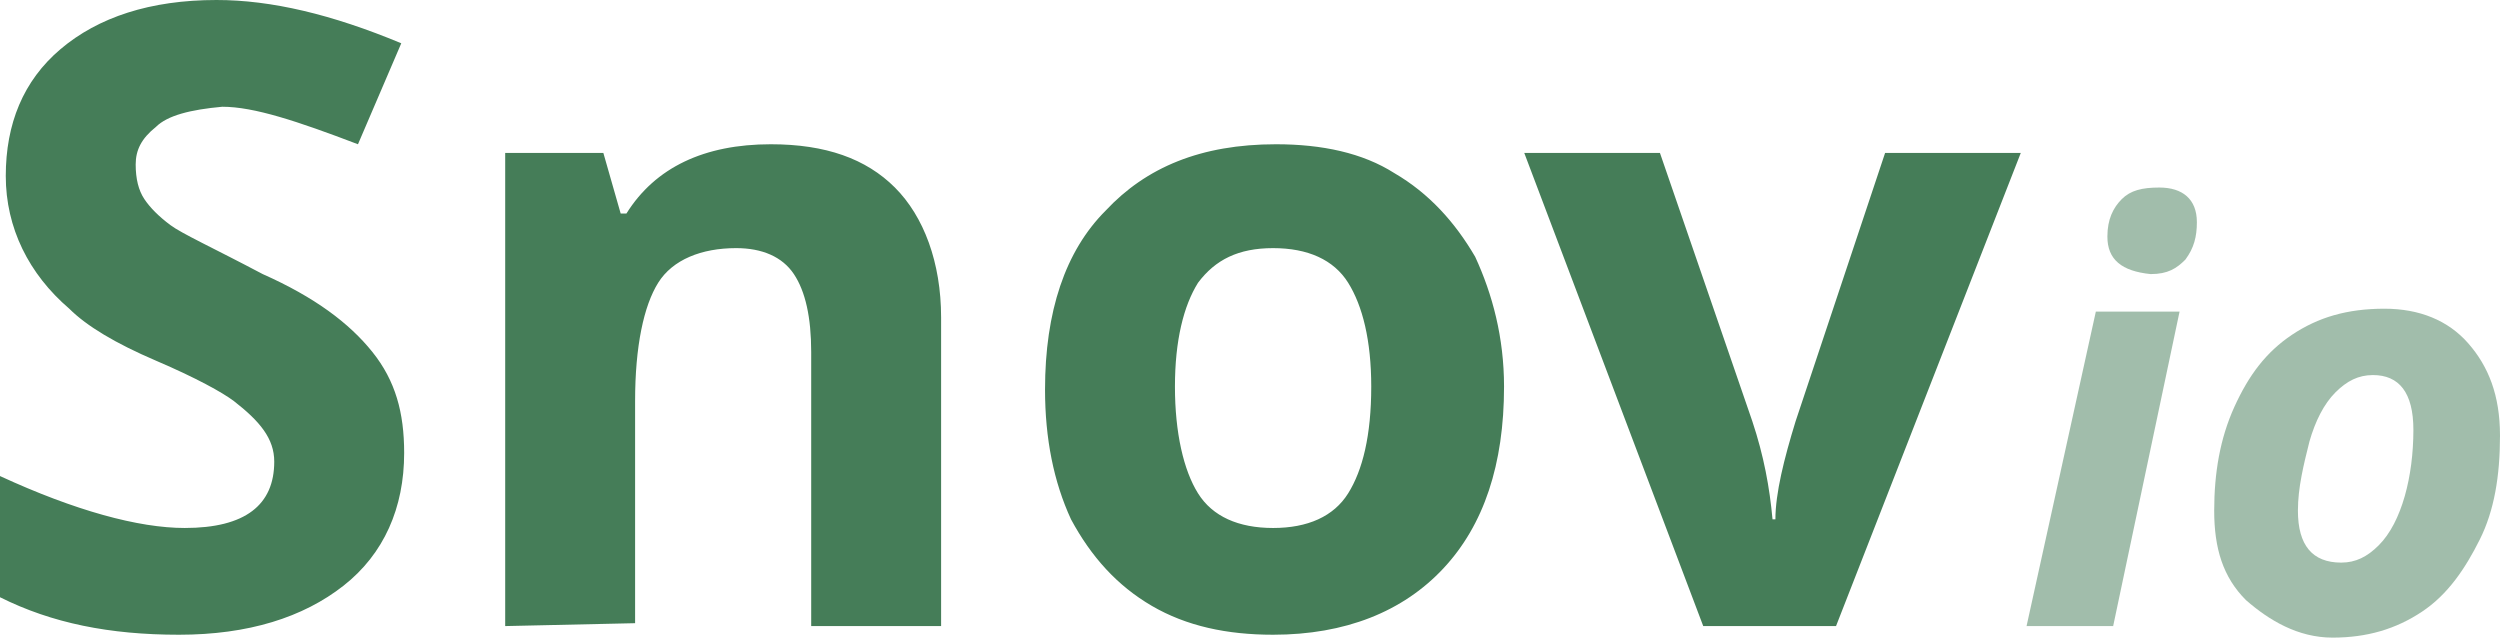 <?xml version="1.0" encoding="UTF-8" standalone="no"?><svg xmlns="http://www.w3.org/2000/svg" xmlns:xlink="http://www.w3.org/1999/xlink" fill="none" height="240" style="fill: none" viewBox="0 0 941 240" width="941"><g clip-path="url(#a)" fill="#457d58"><path d="M0 224.796v-45.61c28.252 13.031 52.157 19.547 69.543 19.547 22.818 0 33.684-8.688 33.684-24.977 0-8.688-5.433-15.204-15.212-22.806-4.346-3.258-14.126-8.688-29.338-15.203-15.213-6.516-26.079-13.032-32.599-19.548C10.866 103.167 2.173 85.792 2.173 66.244c0-19.547 6.52-35.837 20.646-47.782C36.945 6.516 56.503 0 81.495 0c20.646 0 43.465 5.43 69.543 16.29l-16.299 38.009C111.92 45.61 95.621 40.18 83.669 40.18c-11.953 1.086-20.646 3.258-24.992 7.602-5.433 4.344-7.607 8.688-7.607 14.117 0 5.43 1.087 9.774 3.26 13.032 2.174 3.258 5.433 6.516 9.78 9.774 4.346 3.258 16.299 8.688 34.771 18.461 19.559 8.688 32.598 18.462 41.291 29.322 8.693 10.859 11.953 22.805 11.953 38.009 0 20.633-7.607 38.009-22.819 49.954-15.212 11.946-35.858 18.462-61.937 18.462-26.078 0-47.81-4.344-67.369-14.118zm190.156 10.86v-178.1H227.1l6.52 22.806h2.173c10.866-17.376 29.339-26.063 54.33-26.063 20.646 0 35.858 5.43 46.724 16.29 10.867 10.859 17.386 28.234 17.386 48.868v116.199h-48.897V132.489c0-13.032-2.173-22.806-6.52-29.322-4.346-6.515-11.952-9.773-21.732-9.773-13.039 0-23.905 4.344-29.338 13.031-5.433 8.688-8.693 23.892-8.693 44.525v83.62l-48.897 1.086zm203.195-89.05c0-29.321 7.606-52.126 22.818-67.33 15.213-16.29 35.858-24.977 64.11-24.977 17.386 0 32.598 3.258 44.551 10.86 13.039 7.601 22.818 18.46 30.425 31.493 6.519 14.117 10.866 30.407 10.866 48.868 0 29.322-7.606 52.127-22.819 68.417-15.212 16.289-36.945 24.977-64.11 24.977-17.385 0-32.598-3.258-45.637-10.86-13.039-7.602-22.819-18.461-30.425-32.579-6.52-14.118-9.779-30.407-9.779-48.869zm57.59-40.181c-5.433 8.688-8.693 21.72-8.693 39.095 0 17.376 3.26 31.494 8.693 40.181 5.433 8.688 15.212 13.032 28.251 13.032 13.04 0 22.819-4.344 28.252-13.032 5.433-8.687 8.693-21.719 8.693-40.181 0-17.375-3.26-30.407-8.693-39.095-5.433-8.687-15.212-13.031-28.252-13.031-13.039 0-21.732 4.344-28.251 13.031zm122.787-48.869h51.07l34.772 100.996c4.346 13.032 6.519 24.977 7.606 36.923h1.087c0-9.774 3.259-22.805 7.606-36.923l33.685-100.995h51.07l-69.543 178.099h-49.983l-67.37-178.1z"/><path d="M762.796 235.656l26.079-118.371h31.512l-24.992 118.371h-32.599zM793.221 89.05c0-6.516 2.174-10.86 5.433-14.118 3.26-3.258 7.607-4.344 14.126-4.344 8.693 0 14.126 4.344 14.126 13.032 0 5.43-1.086 9.774-4.346 14.118-3.26 3.257-6.52 5.429-13.04 5.429-10.866-1.086-16.299-5.43-16.299-14.117zm52.158 136.832c-8.693-8.687-11.953-19.547-11.953-33.665 0-14.117 2.173-27.149 7.606-39.095 5.433-11.945 11.953-20.633 21.732-27.149 9.78-6.516 20.646-9.774 34.771-9.774 13.04 0 23.906 4.344 31.512 13.032 7.606 8.688 11.953 19.547 11.953 34.751 0 15.204-2.173 28.235-7.607 39.095-5.433 10.86-11.952 20.634-21.732 27.149-9.779 6.516-20.645 9.774-33.684 9.774-13.04 0-23.906-6.516-32.598-14.118zm19.558-33.665c0 13.032 5.433 19.548 16.299 19.548 5.433 0 9.78-2.172 14.126-6.516 4.347-4.344 7.607-10.86 9.78-18.462 2.173-7.601 3.26-16.289 3.26-24.977 0-14.118-5.434-20.633-15.213-20.633-5.433 0-9.779 2.172-14.126 6.515-4.346 4.344-7.606 10.86-9.779 18.462-2.173 8.688-4.347 17.376-4.347 26.063z" opacity="0.5"/></g><defs><clipPath id="a"><path d="M0 0h941v240H0z" fill="#cbddd1"/></clipPath></defs></svg>